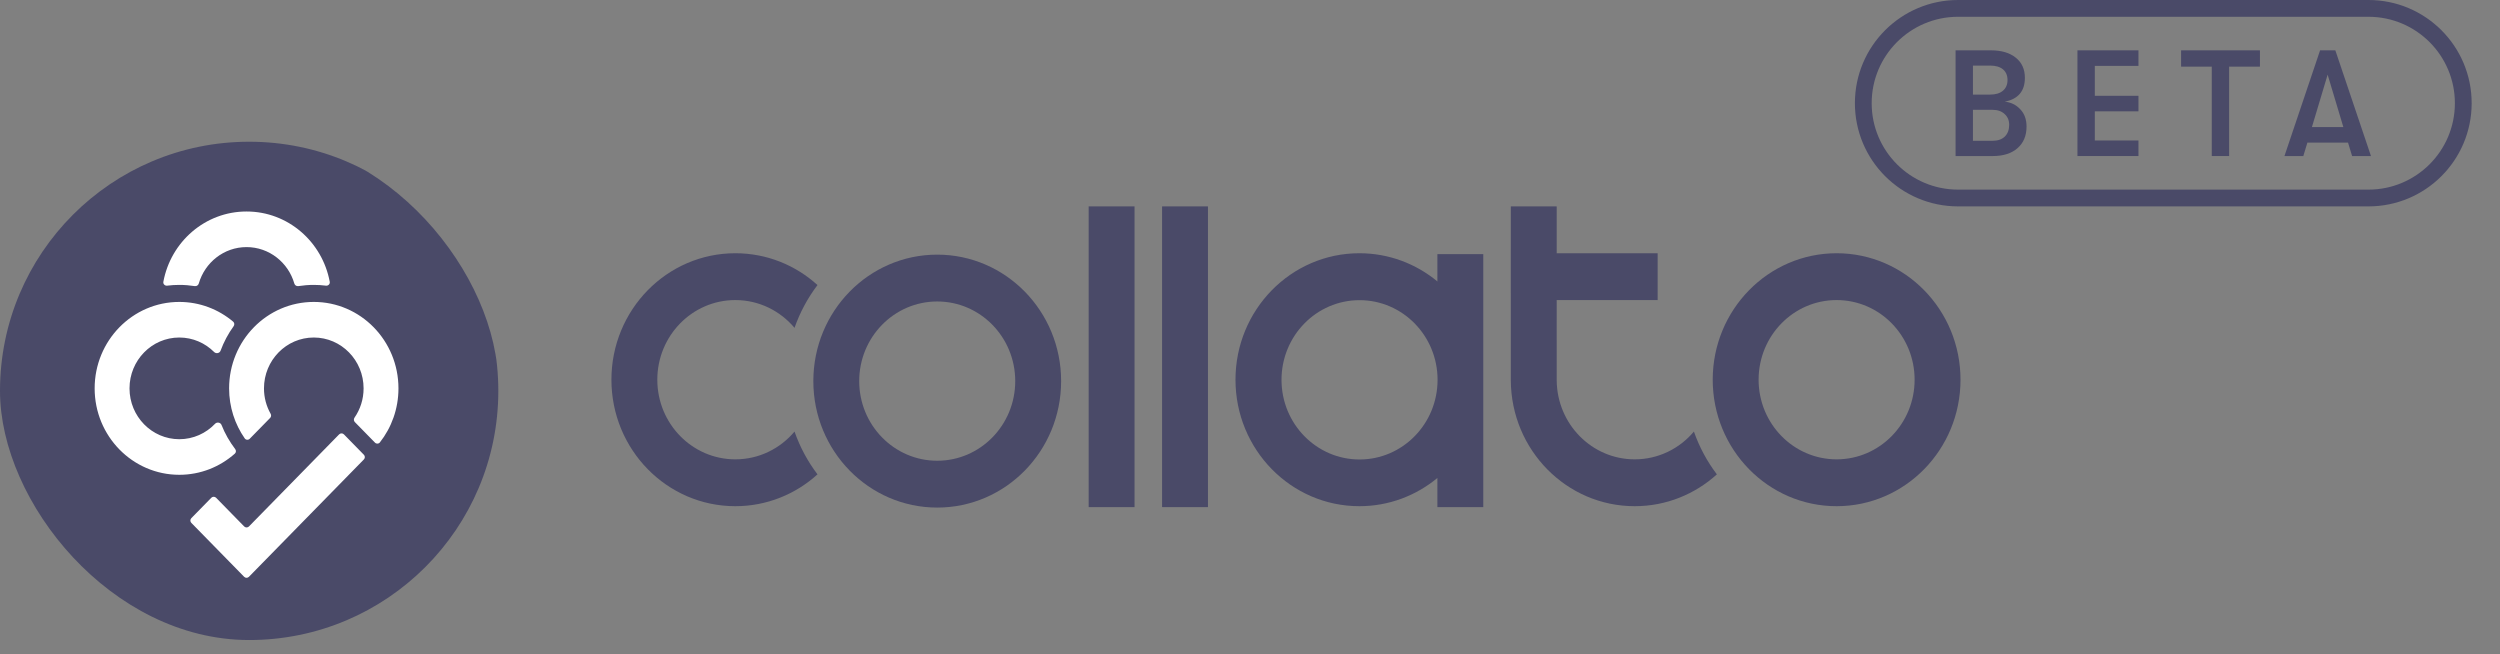 <svg xmlns="http://www.w3.org/2000/svg" fill="none" viewBox="0 0 149 39" height="39" width="149">
<rect x="0" y="0" width="149" height="39" fill="#808080" stroke="none"/>
<path fill="#4A4A68" d="M48.723 16.989C47.42 15.809 45.705 15.093 43.825 15.093C39.747 15.093 36.441 18.468 36.441 22.631C36.441 26.794 39.747 30.169 43.825 30.169C45.705 30.169 47.42 29.452 48.723 28.272C48.143 27.508 47.678 26.649 47.354 25.721C46.502 26.735 45.237 27.377 43.825 27.377C41.258 27.377 39.176 25.252 39.176 22.631C39.176 20.009 41.258 17.884 43.825 17.884C45.237 17.884 46.501 18.526 47.354 19.54C47.678 18.612 48.143 17.753 48.723 16.989Z"></path>
<path fill="#4A4A68" d="M63.243 22.714C63.243 26.877 59.937 30.252 55.859 30.252C51.781 30.252 48.475 26.877 48.475 22.714C48.475 18.551 51.781 15.176 55.859 15.176C59.937 15.176 63.243 18.551 63.243 22.714ZM55.859 27.46C58.426 27.46 60.508 25.335 60.508 22.714C60.508 20.093 58.426 17.968 55.859 17.968C53.291 17.968 51.209 20.093 51.209 22.714C51.209 25.335 53.291 27.46 55.859 27.46Z" clip-rule="evenodd" fill-rule="evenodd"></path>
<path fill="#4A4A68" d="M64.884 12.301H67.619V30.224H64.884V12.301Z"></path>
<path fill="#4A4A68" d="M69.26 12.301H71.995V30.224H69.26V12.301Z"></path>
<path fill="#4A4A68" d="M85.669 15.148H88.403V30.224H85.669V28.487C84.399 29.538 82.781 30.169 81.019 30.169C76.941 30.169 73.635 26.794 73.635 22.631C73.635 18.468 76.941 15.093 81.019 15.093C82.781 15.093 84.399 15.723 85.669 16.774V15.148ZM81.028 27.385C83.597 27.385 85.679 25.26 85.679 22.637C85.679 20.015 83.597 17.89 81.028 17.89C78.46 17.89 76.378 20.015 76.378 22.637C76.378 25.26 78.46 27.385 81.028 27.385Z" clip-rule="evenodd" fill-rule="evenodd"></path>
<path fill="#4A4A68" d="M97.429 30.169C93.369 30.169 90.074 26.824 90.045 22.686L90.044 12.301H92.779V15.093H98.796L98.796 17.884H92.779L92.78 22.686C92.809 25.282 94.879 27.377 97.429 27.377C98.84 27.377 100.105 26.735 100.957 25.721C101.281 26.649 101.746 27.508 102.326 28.272C101.023 29.452 99.308 30.169 97.429 30.169Z"></path>
<path fill="#4A4A68" d="M116.846 22.631C116.846 26.794 113.54 30.169 109.462 30.169C105.384 30.169 102.078 26.794 102.078 22.631C102.078 18.468 105.384 15.093 109.462 15.093C113.54 15.093 116.846 18.468 116.846 22.631ZM109.462 27.377C112.03 27.377 114.111 25.252 114.111 22.631C114.111 20.009 112.03 17.884 109.462 17.884C106.894 17.884 104.813 20.009 104.813 22.631C104.813 25.252 106.894 27.377 109.462 27.377Z" clip-rule="evenodd" fill-rule="evenodd"></path>
<g clip-path="url(#clip0_605_36127)">
<circle fill="#4A4A68" r="14.85" cy="23.297" cx="14.85"></circle>
<path fill="white" d="M14.694 12.605C12.229 12.605 10.177 14.41 9.736 16.796C9.711 16.929 9.828 17.041 9.962 17.025C10.2 16.995 10.442 16.98 10.687 16.98C11 16.98 11.307 17.005 11.607 17.052C11.714 17.07 11.817 17.002 11.847 16.898C12.21 15.643 13.348 14.727 14.694 14.727C16.041 14.727 17.179 15.643 17.542 16.898C17.572 17.002 17.675 17.07 17.782 17.052C18.082 17.005 18.389 16.98 18.702 16.98C18.948 16.98 19.189 16.995 19.427 17.025C19.561 17.041 19.678 16.929 19.653 16.796C19.212 14.41 17.16 12.605 14.694 12.605ZM10.687 17.995C11.906 17.995 13.024 18.437 13.897 19.171C13.976 19.239 13.986 19.357 13.925 19.441C13.603 19.886 13.339 20.377 13.145 20.904C13.088 21.057 12.879 21.096 12.763 20.981C12.228 20.446 11.495 20.116 10.687 20.116C9.048 20.116 7.719 21.473 7.719 23.147C7.719 24.82 9.048 26.177 10.687 26.177C11.523 26.177 12.278 25.824 12.818 25.257C12.93 25.139 13.14 25.173 13.201 25.324C13.408 25.845 13.685 26.329 14.018 26.766C14.082 26.849 14.075 26.967 13.997 27.036C13.111 27.822 11.953 28.298 10.687 28.298C7.9 28.298 5.641 25.992 5.641 23.147C5.641 20.302 7.9 17.995 10.687 17.995ZM14.551 34.377C14.629 34.457 14.758 34.457 14.837 34.377L21.687 27.383C21.764 27.306 21.764 27.181 21.687 27.104L20.498 25.889C20.419 25.809 20.291 25.809 20.212 25.889L14.838 31.376C14.759 31.456 14.63 31.456 14.552 31.375L12.88 29.667C12.801 29.587 12.672 29.587 12.594 29.667L11.403 30.883C11.327 30.961 11.327 31.085 11.403 31.163L14.551 34.377ZM13.655 23.147C13.655 24.258 14 25.287 14.586 26.129C14.656 26.229 14.799 26.237 14.884 26.15L16.1 24.909C16.165 24.843 16.175 24.741 16.129 24.66C15.877 24.215 15.733 23.698 15.733 23.147C15.733 21.473 17.062 20.116 18.702 20.116C20.341 20.116 21.67 21.473 21.67 23.147C21.67 23.796 21.471 24.397 21.13 24.89C21.073 24.973 21.079 25.085 21.149 25.156L22.349 26.381C22.431 26.465 22.568 26.461 22.64 26.368C23.334 25.486 23.748 24.366 23.748 23.147C23.748 20.302 21.489 17.995 18.702 17.995C15.915 17.995 13.655 20.302 13.655 23.147Z" clip-rule="evenodd" fill-rule="evenodd"></path>
</g>
<path fill="#4A4A68" d="M119.486 6.06C119.852 6.096 120.158 6.246 120.404 6.51C120.656 6.768 120.782 7.113 120.782 7.545C120.782 8.091 120.602 8.52 120.242 8.832C119.888 9.144 119.399 9.3 118.775 9.3H116.552V3H118.658C119.288 3 119.783 3.147 120.143 3.441C120.503 3.729 120.683 4.128 120.683 4.638C120.683 5.43 120.284 5.904 119.486 6.06ZM118.613 3.909H117.587V5.637H118.613C118.937 5.637 119.189 5.562 119.369 5.412C119.555 5.256 119.648 5.043 119.648 4.773C119.648 4.497 119.558 4.284 119.378 4.134C119.198 3.984 118.943 3.909 118.613 3.909ZM118.757 8.391C119.069 8.391 119.312 8.307 119.486 8.139C119.66 7.971 119.747 7.737 119.747 7.437C119.747 7.173 119.657 6.96 119.477 6.798C119.297 6.63 119.06 6.546 118.766 6.546H117.587V8.391H118.757Z"></path>
<path fill="#4A4A68" d="M123.816 9.3V3H127.452V3.927H124.851V5.709H127.452V6.636H124.851V8.373H127.452V9.3H123.816Z"></path>
<path fill="#4A4A68" d="M131.821 9.3V3.972H129.994V3H134.692V3.972H132.856V9.3H131.821Z"></path>
<path fill="#4A4A68" d="M140.185 9.3L139.942 8.499H137.521L137.278 9.3H136.153L138.277 3H139.186L141.31 9.3H140.185ZM137.791 7.572H139.663L138.727 4.449L137.791 7.572Z"></path>
<path stroke="#4A4A68" d="M116.702 0.5H141.16C144.281 0.5 146.811 3.03 146.811 6.15C146.811 9.271 144.281 11.801 141.16 11.801H116.702C113.582 11.801 111.052 9.271 111.052 6.15C111.052 3.03 113.582 0.5 116.702 0.5Z"></path>
<defs>
<clipPath id="clip0_605_36127">
<rect fill="white" rx="14.85" height="30" width="29.7" y="8.146"></rect>
</clipPath>
</defs>
</svg>
